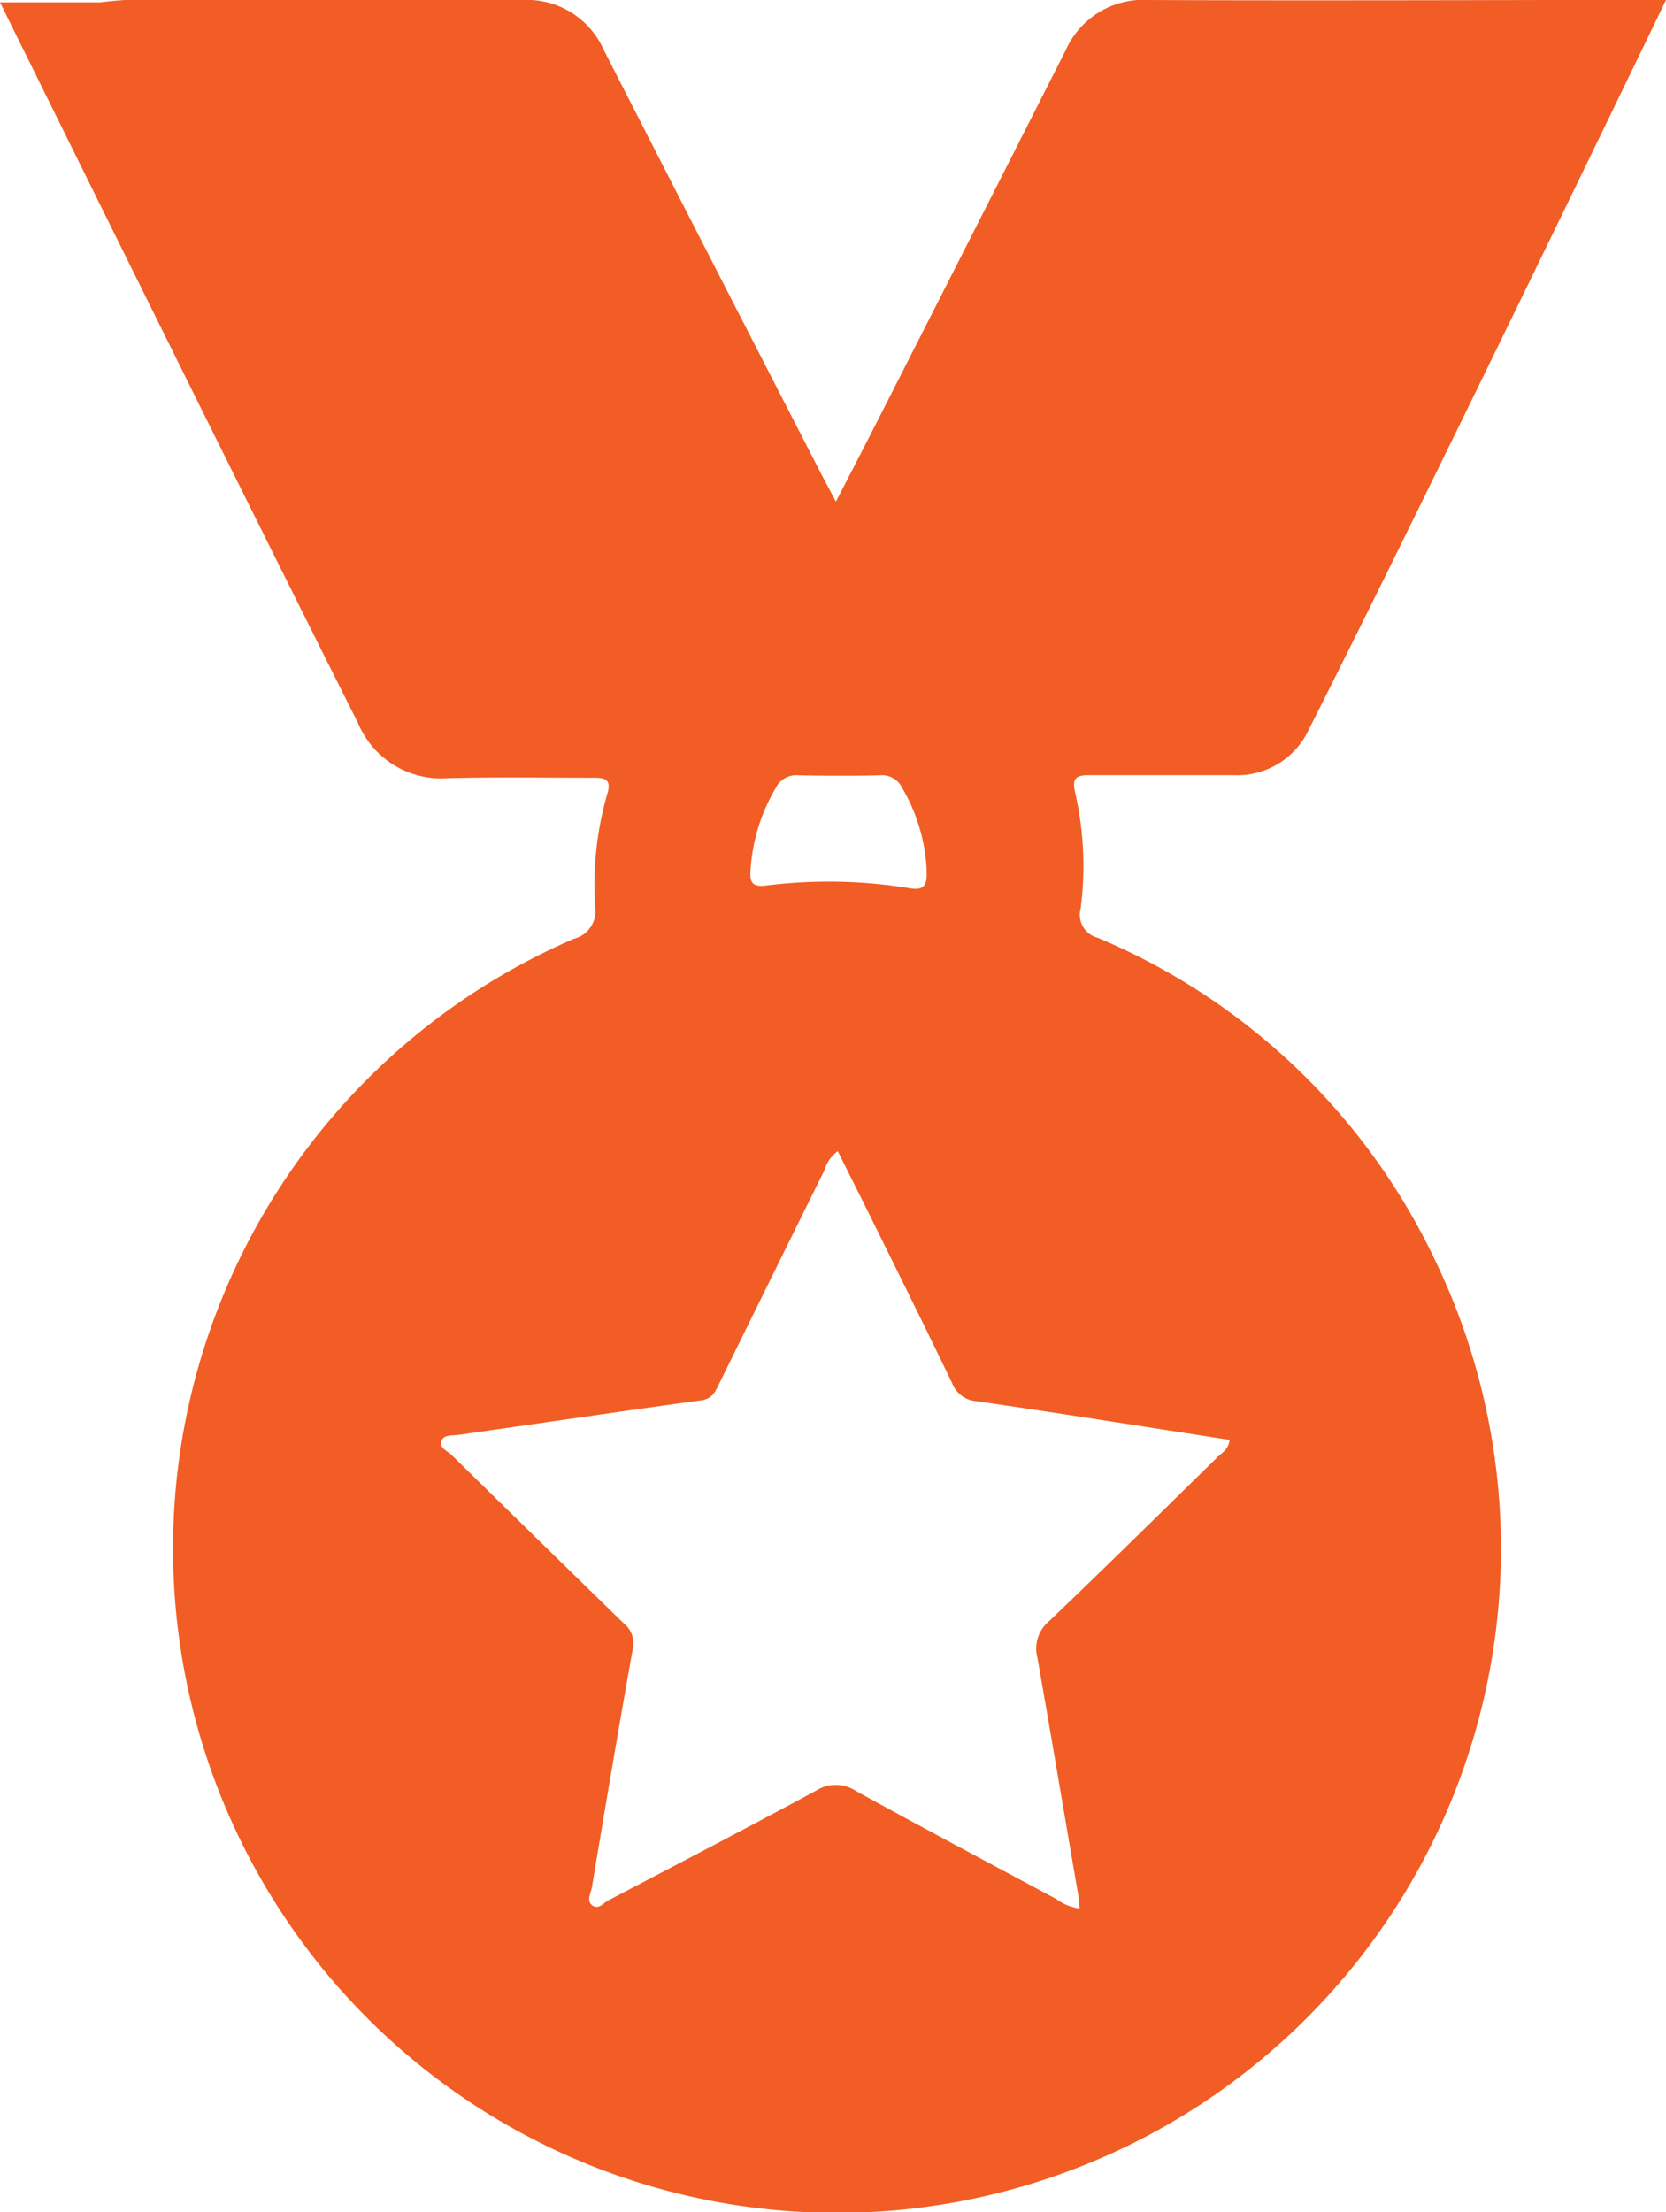 <?xml version="1.0" encoding="UTF-8"?> <svg xmlns="http://www.w3.org/2000/svg" width="24.146" height="32.048" viewBox="0 0 24.146 32.048"><path id="MIG-Icon-OurMission-01" d="M12.115,7.267c.207-.4.385-.743.56-1.086q1.387-2.725,2.77-5.452A1.231,1.231,0,0,1,16.653,0c1.926.01,5.779,0,5.779,0h1.714s-3.67,7.6-5.174,10.563a1.144,1.144,0,0,1-1.1.667c-.693,0-1.386,0-2.078,0-.2,0-.261.041-.21.259a4.778,4.778,0,0,1,.079,1.67.344.344,0,0,0,.247.427A9.467,9.467,0,0,1,20.8,18.259,9.623,9.623,0,1,1,8.32,13.6a.411.411,0,0,0,.306-.458A4.79,4.79,0,0,1,8.8,11.507c.067-.215-.027-.24-.2-.239-.7,0-1.4-.011-2.106.006a1.307,1.307,0,0,1-1.309-.807C3.72,7.562,0,.034,0,.034H1.451S1.7.005,1.818,0c1.917,0,3.834,0,5.75,0A1.219,1.219,0,0,1,8.752.726Q10.306,3.765,11.868,6.8c.069.134.141.267.247.468m5.71,13.593c-1.233-.19-2.449-.384-3.668-.561a.409.409,0,0,1-.357-.261c-.385-.8-.783-1.6-1.178-2.4-.157-.319-.318-.636-.48-.961a.509.509,0,0,0-.192.274q-.764,1.541-1.522,3.085c-.059.12-.1.228-.27.251-1.173.161-2.345.334-3.517.5-.09.013-.214-.007-.245.092s.085.137.144.194Q7.789,22.3,9.044,23.522a.366.366,0,0,1,.126.372c-.205,1.147-.4,2.3-.591,3.446-.015.087-.084.2.007.265s.158-.035.23-.072c1.007-.528,2.016-1.052,3.016-1.593a.53.53,0,0,1,.575.008c.963.53,1.934,1.046,2.9,1.563a.71.71,0,0,0,.341.138c-.007-.074-.009-.129-.018-.184-.2-1.149-.391-2.3-.594-3.446a.517.517,0,0,1,.163-.527c.824-.785,1.633-1.585,2.447-2.382.065-.064.158-.108.175-.249M13.43,12.6a2.583,2.583,0,0,0-.354-1.184.322.322,0,0,0-.318-.184c-.4.01-.8.008-1.192,0a.329.329,0,0,0-.321.181,2.646,2.646,0,0,0-.368,1.209c-.012.176.041.229.225.208a7.275,7.275,0,0,1,2.092.04c.242.042.241-.106.235-.27" transform="translate(0 0)" fill="#f15d24"></path></svg> 